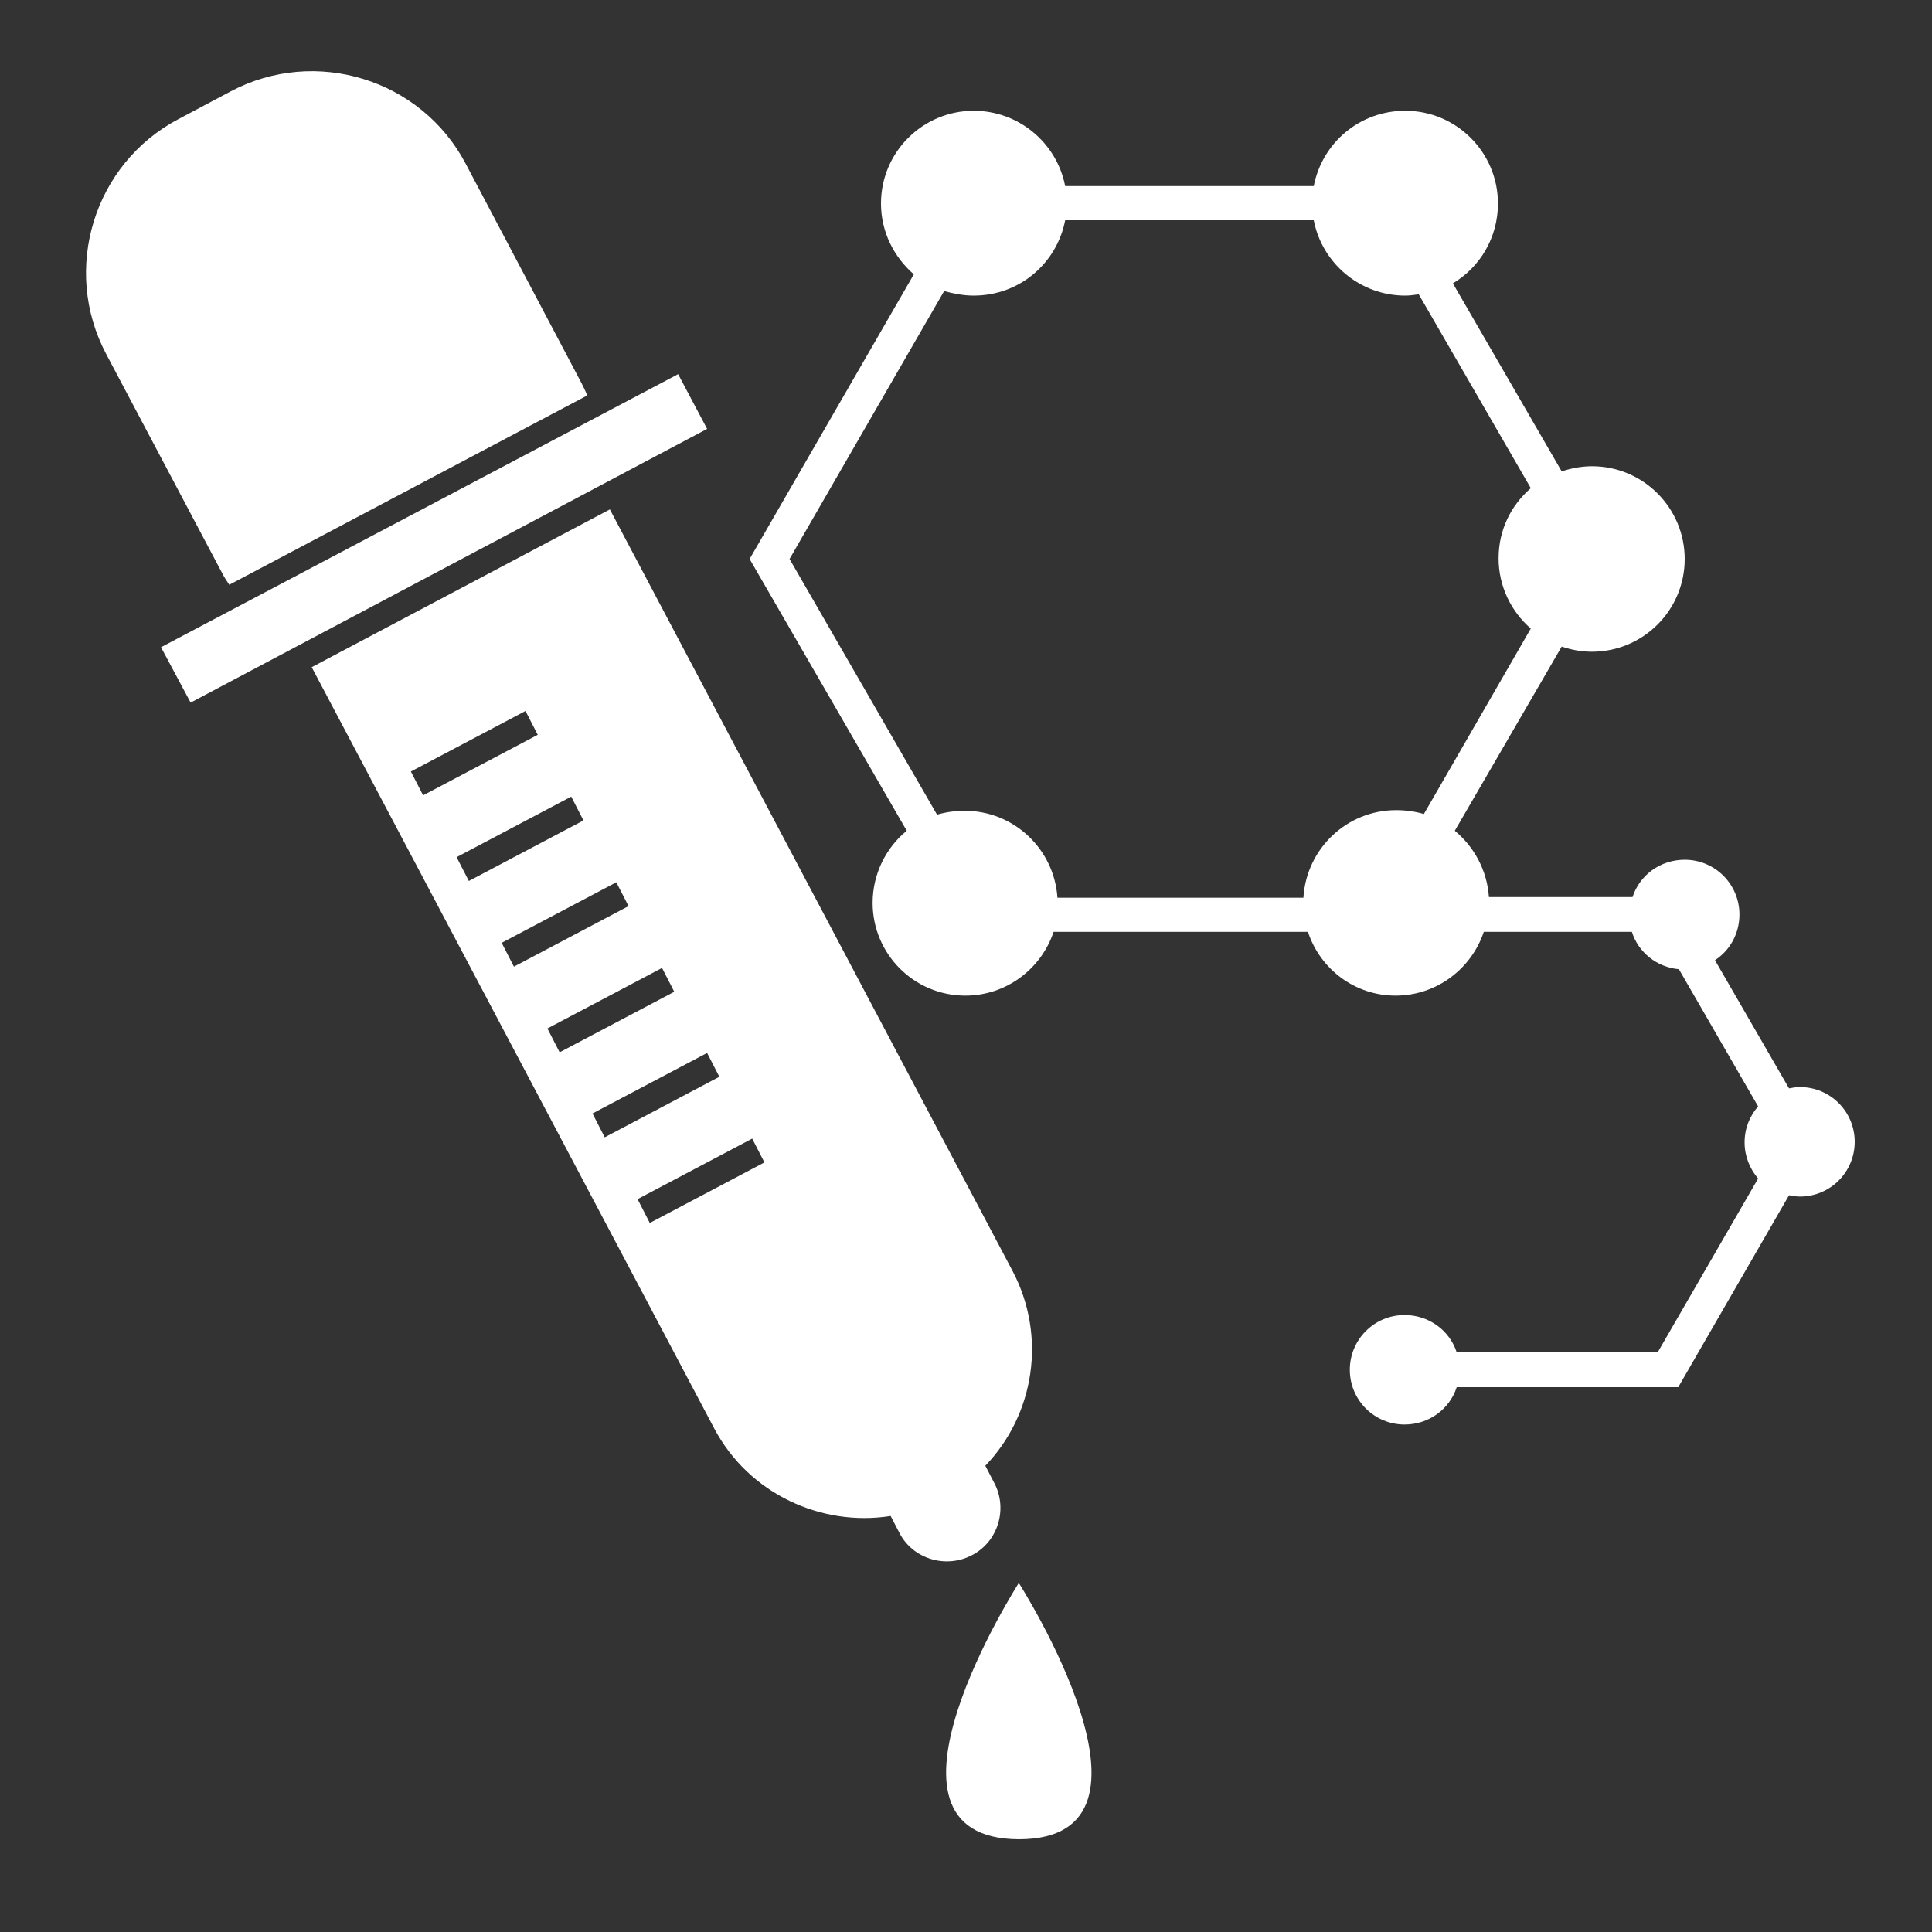 <?xml version="1.0" encoding="utf-8"?>
<!-- Generator: Adobe Illustrator 20.0.0, SVG Export Plug-In . SVG Version: 6.00 Build 0)  -->
<svg version="1.1" id="Layer_1" xmlns="http://www.w3.org/2000/svg" xmlns:xlink="http://www.w3.org/1999/xlink" x="0px" y="0px"
	 viewBox="0 0 300 300" style="enable-background:new 0 0 300 300;" xml:space="preserve">
<rect x="0" y="0" width="300" height="300" fill="#333333" stroke="none"/>
<style type="text/css">
	.st0{fill:#FFFFFF;}
</style>
<g id="XMLID_14_">
	<g>
		<path class="st0" d="M158.2,245.8c0,0,25.4,39.8,0,39.8C132.8,285.5,158.2,245.8,158.2,245.8z"/>
		<path class="st0" d="M202.4,139.3c0.5-7.5,6.7-13.5,14.4-13.5c1.5,0,2.9,0.2,4.3,0.6l16.6-28.8c-3-2.6-5-6.5-5-10.9
			c0-4.4,1.9-8.2,5-10.9l-17.4-30.1c-0.7,0.1-1.4,0.2-2.1,0.2c-7,0-12.9-5-14.2-11.7h-38.6c-1.3,6.7-7.1,11.7-14.2,11.7
			c-1.6,0-3.1-0.3-4.6-0.7l-24,41.6l22.9,39.7c1.4-0.4,2.8-0.6,4.3-0.6c7.7,0,13.9,6,14.4,13.5H202.4z M203.1,144.7h-39.5
			c-1.9,5.7-7.3,9.9-13.7,9.9c-8,0-14.4-6.5-14.4-14.4c0-4.5,2.1-8.6,5.3-11.2l-24.4-42.2l25.5-44.2c-3.1-2.7-5.1-6.6-5.1-11
			c0-8,6.5-14.4,14.4-14.4c7,0,12.9,5,14.2,11.7H204c1.3-6.7,7.1-11.7,14.2-11.7c8,0,14.4,6.5,14.4,14.4c0,5.3-2.8,9.9-7,12.4
			l16.9,29.2c1.5-0.5,3.1-0.8,4.7-0.8c8,0,14.4,6.5,14.4,14.4c0,8-6.5,14.4-14.4,14.4c-1.7,0-3.2-0.3-4.7-0.8L225.9,129
			c3,2.5,5,6.1,5.3,10.3h22.3c1.1-3.4,4.3-5.8,8.1-5.8c4.7,0,8.5,3.8,8.5,8.5c0,3-1.5,5.6-3.8,7.1l11.5,19.9
			c0.5-0.1,1.1-0.2,1.7-0.2c4.7,0,8.5,3.8,8.5,8.5c0,4.7-3.8,8.5-8.5,8.5c-0.6,0-1.1-0.1-1.7-0.2l-17.2,29.8h-34.4
			c-1.1,3.4-4.3,5.8-8.1,5.8c-4.7,0-8.5-3.8-8.5-8.5c0-4.7,3.8-8.5,8.5-8.5c3.8,0,7,2.4,8.1,5.8h31.2l15.6-27
			c-1.3-1.5-2.1-3.5-2.1-5.6c0-2.2,0.8-4.1,2.1-5.6l-12.3-21.3c-3.4-0.3-6.3-2.6-7.3-5.8h-23c-1.9,5.7-7.3,9.9-13.7,9.9
			C210.4,154.6,205,150.5,203.1,144.7z"/>
		<path class="st0" d="M79.8,150.1l17.8-9.4l-1.9-3.7l-17.8,9.4L79.8,150.1z M88.7,123.7l-17.8,9.4l1.9,3.7l17.8-9.4L88.7,123.7z
			 M81.6,110.4l-17.8,9.4l1.9,3.7l17.8-9.4L81.6,110.4z M110.9,221.8L48.4,103.6l46.3-24.5l62.5,118.2c5.4,10.2,3.4,22.4-4.2,30.3
			l1.4,2.7c2.1,4,0.6,9.1-3.5,11.2c-4,2.1-9.1,0.6-11.2-3.4l-1.4-2.7C127.6,237.1,116.3,232,110.9,221.8z M118.7,180.5l-1.9-3.7
			L99,186.2l1.9,3.7L118.7,180.5z M111.7,167.2l-1.9-3.7l-17.8,9.4l1.9,3.7L111.7,167.2z M104.7,154l-1.9-3.7L85,159.7l1.9,3.7
			L104.7,154z"/>
		<polygon class="st0" points="25,100.5 105.3,58.1 109.8,66.6 29.6,109.1 		"/>
		<path class="st0" d="M34.5,89L16.5,55c-7-13.2-1.9-29.6,11.2-36.5l8.1-4.3c13.2-7,29.6-1.9,36.5,11.2l18,34.1
			c0.3,0.6,0.6,1.2,0.9,1.9L35.6,90.8C35.2,90.2,34.8,89.6,34.5,89z"/>
	</g>
</g>
</svg>
